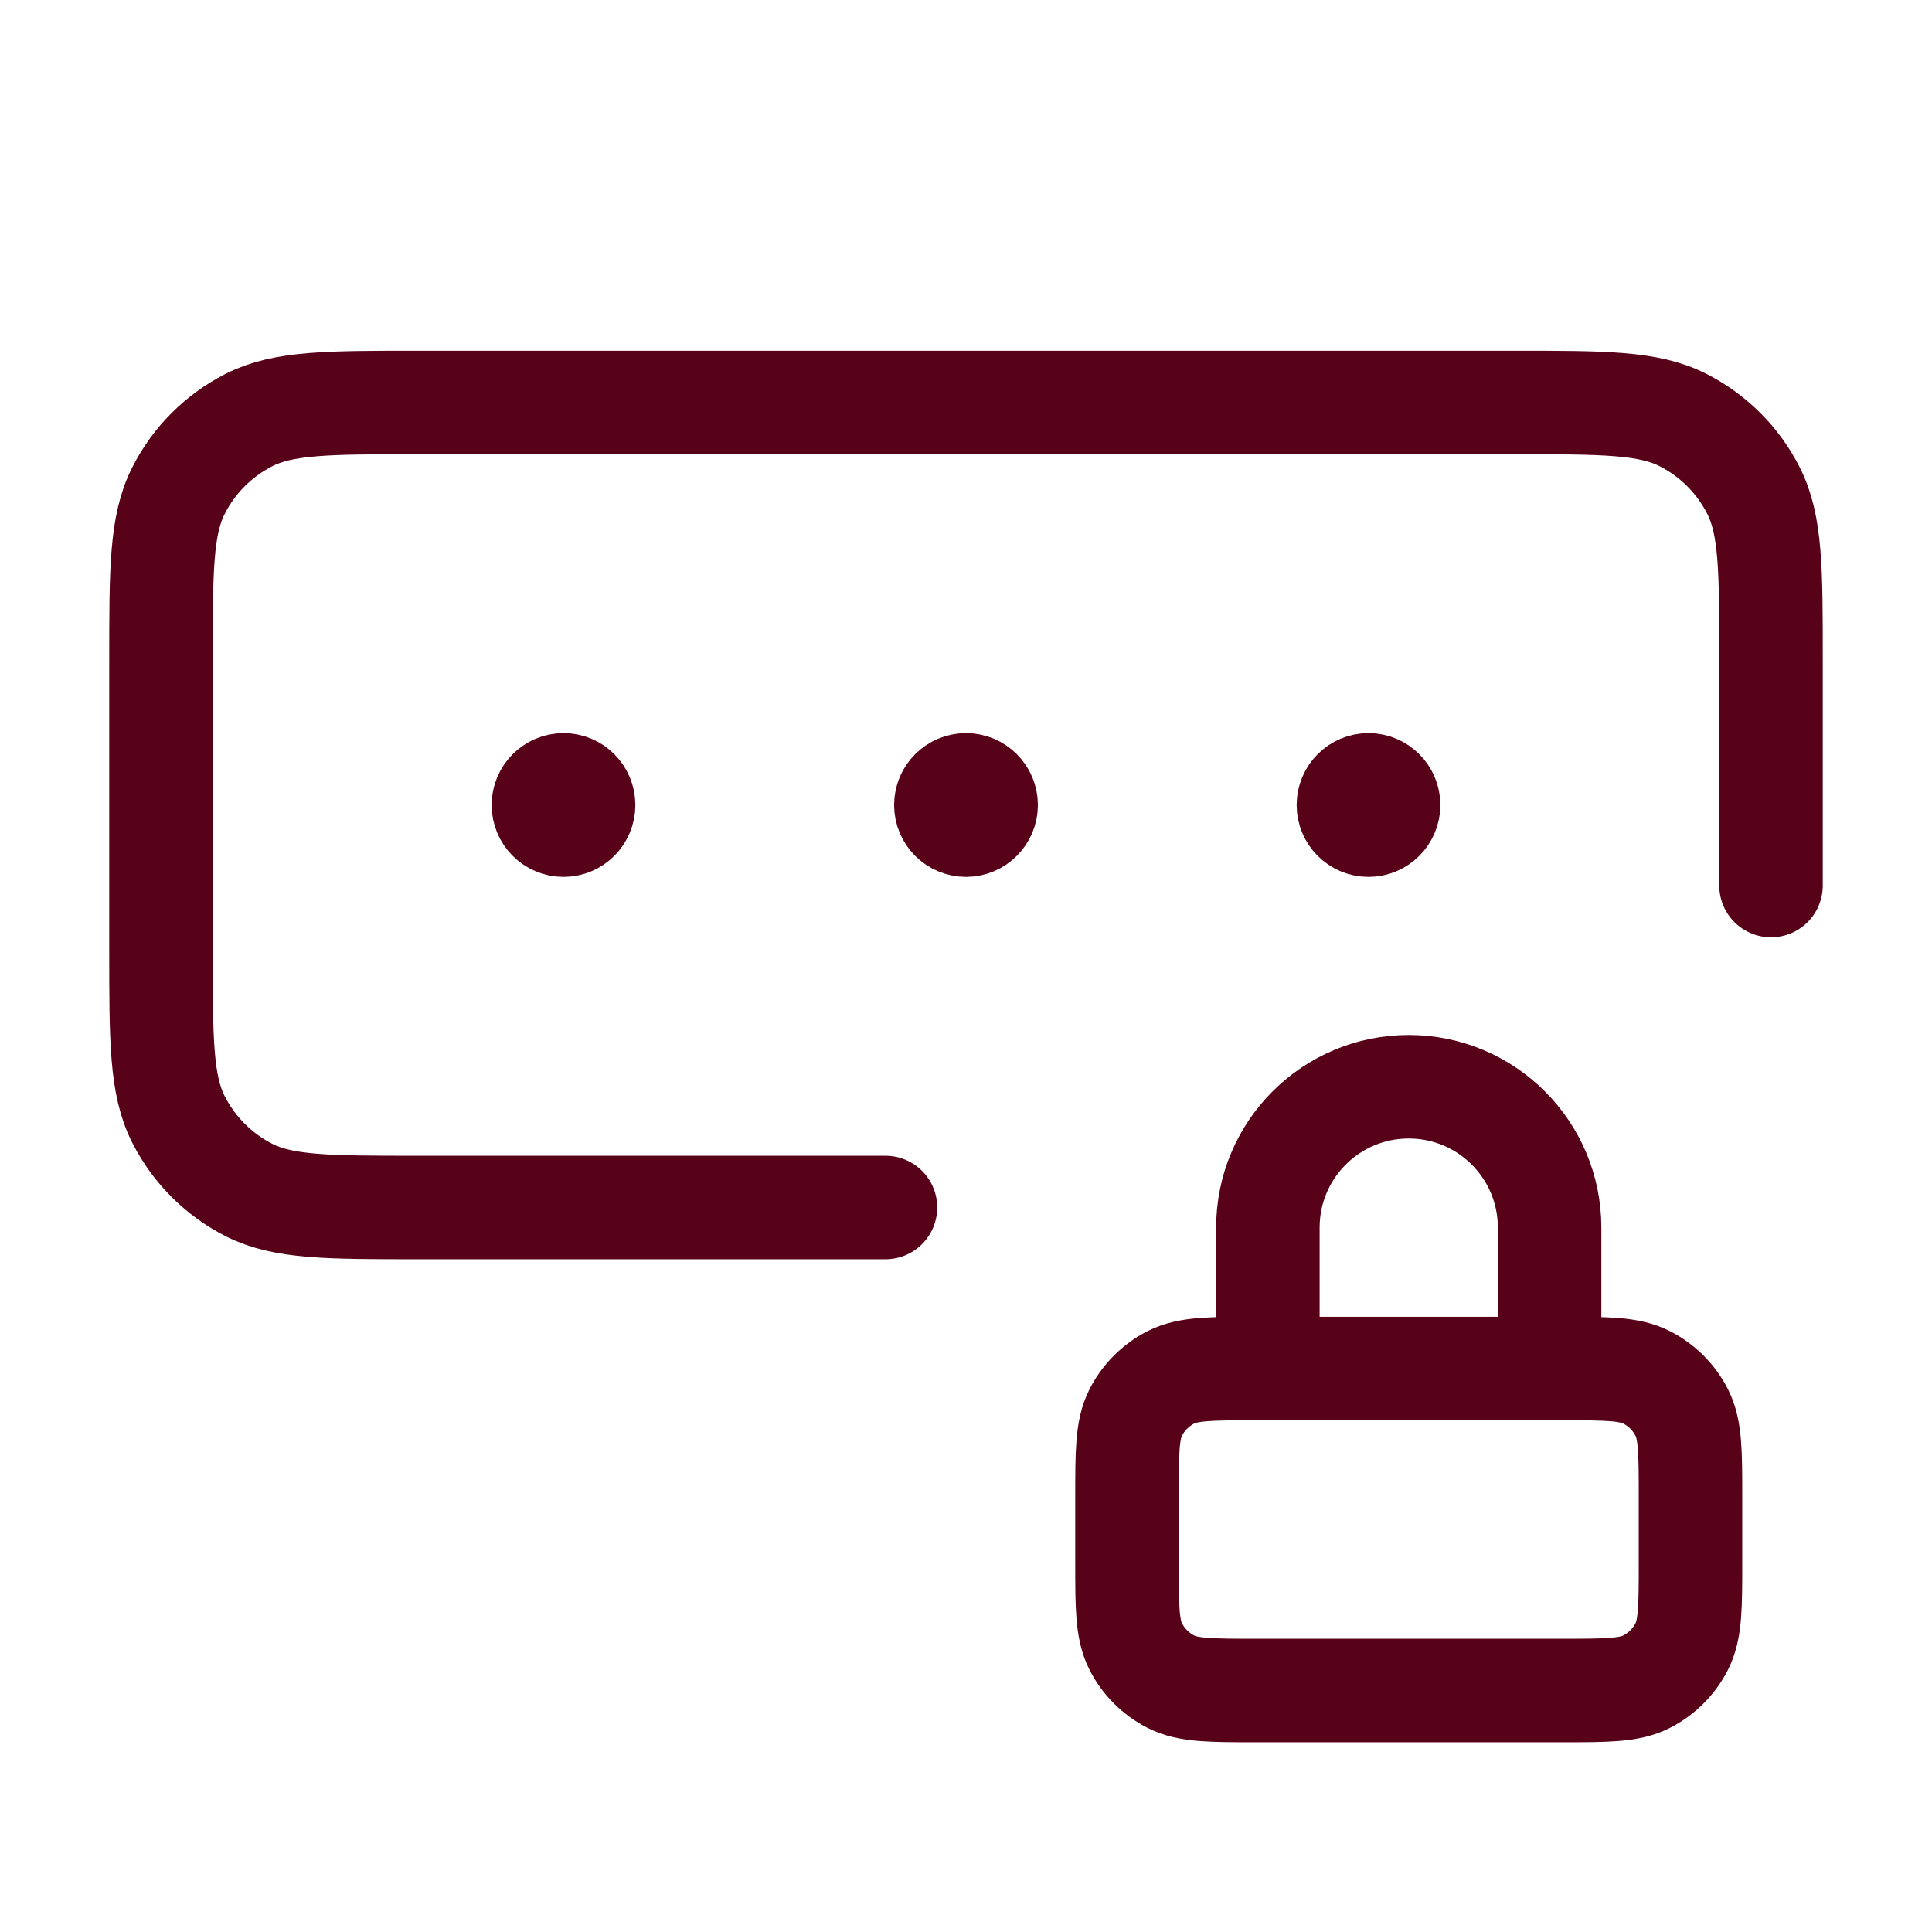 <svg width="28" height="28" viewBox="0 0 28 28" fill="none" xmlns="http://www.w3.org/2000/svg">
<path d="M25.667 12.834V9.567C25.667 8.26 25.667 7.607 25.412 7.108C25.189 6.668 24.832 6.312 24.393 6.088C23.893 5.833 23.24 5.833 21.933 5.833H6.067C4.76 5.833 4.106 5.833 3.607 6.088C3.168 6.312 2.811 6.668 2.588 7.108C2.333 7.607 2.333 8.26 2.333 9.567V13.767C2.333 15.074 2.333 15.727 2.588 16.226C2.811 16.665 3.168 17.022 3.607 17.246C4.106 17.5 4.76 17.5 6.067 17.5H12.833M14 11.667H14.006M19.833 11.667H19.839M8.167 11.667H8.173M22.458 19.834V17.792C22.458 16.664 21.544 15.75 20.417 15.75C19.289 15.75 18.375 16.664 18.375 17.792V19.834M14.292 11.667C14.292 11.828 14.161 11.959 14 11.959C13.839 11.959 13.708 11.828 13.708 11.667C13.708 11.506 13.839 11.375 14 11.375C14.161 11.375 14.292 11.506 14.292 11.667ZM20.125 11.667C20.125 11.828 19.994 11.959 19.833 11.959C19.672 11.959 19.542 11.828 19.542 11.667C19.542 11.506 19.672 11.375 19.833 11.375C19.994 11.375 20.125 11.506 20.125 11.667ZM8.458 11.667C8.458 11.828 8.328 11.959 8.167 11.959C8.006 11.959 7.875 11.828 7.875 11.667C7.875 11.506 8.006 11.375 8.167 11.375C8.328 11.375 8.458 11.506 8.458 11.667ZM18.2 24.5H22.633C23.287 24.5 23.613 24.5 23.863 24.373C24.082 24.261 24.261 24.083 24.373 23.863C24.5 23.614 24.5 23.287 24.5 22.634V21.7C24.5 21.047 24.5 20.72 24.373 20.471C24.261 20.251 24.082 20.073 23.863 19.961C23.613 19.834 23.287 19.834 22.633 19.834H18.2C17.547 19.834 17.22 19.834 16.97 19.961C16.751 20.073 16.572 20.251 16.46 20.471C16.333 20.72 16.333 21.047 16.333 21.7V22.634C16.333 23.287 16.333 23.614 16.46 23.863C16.572 24.083 16.751 24.261 16.97 24.373C17.22 24.5 17.547 24.5 18.2 24.5Z" stroke="#58021A" stroke-width="1.5" stroke-linecap="round" stroke-linejoin="round"/>
</svg>
